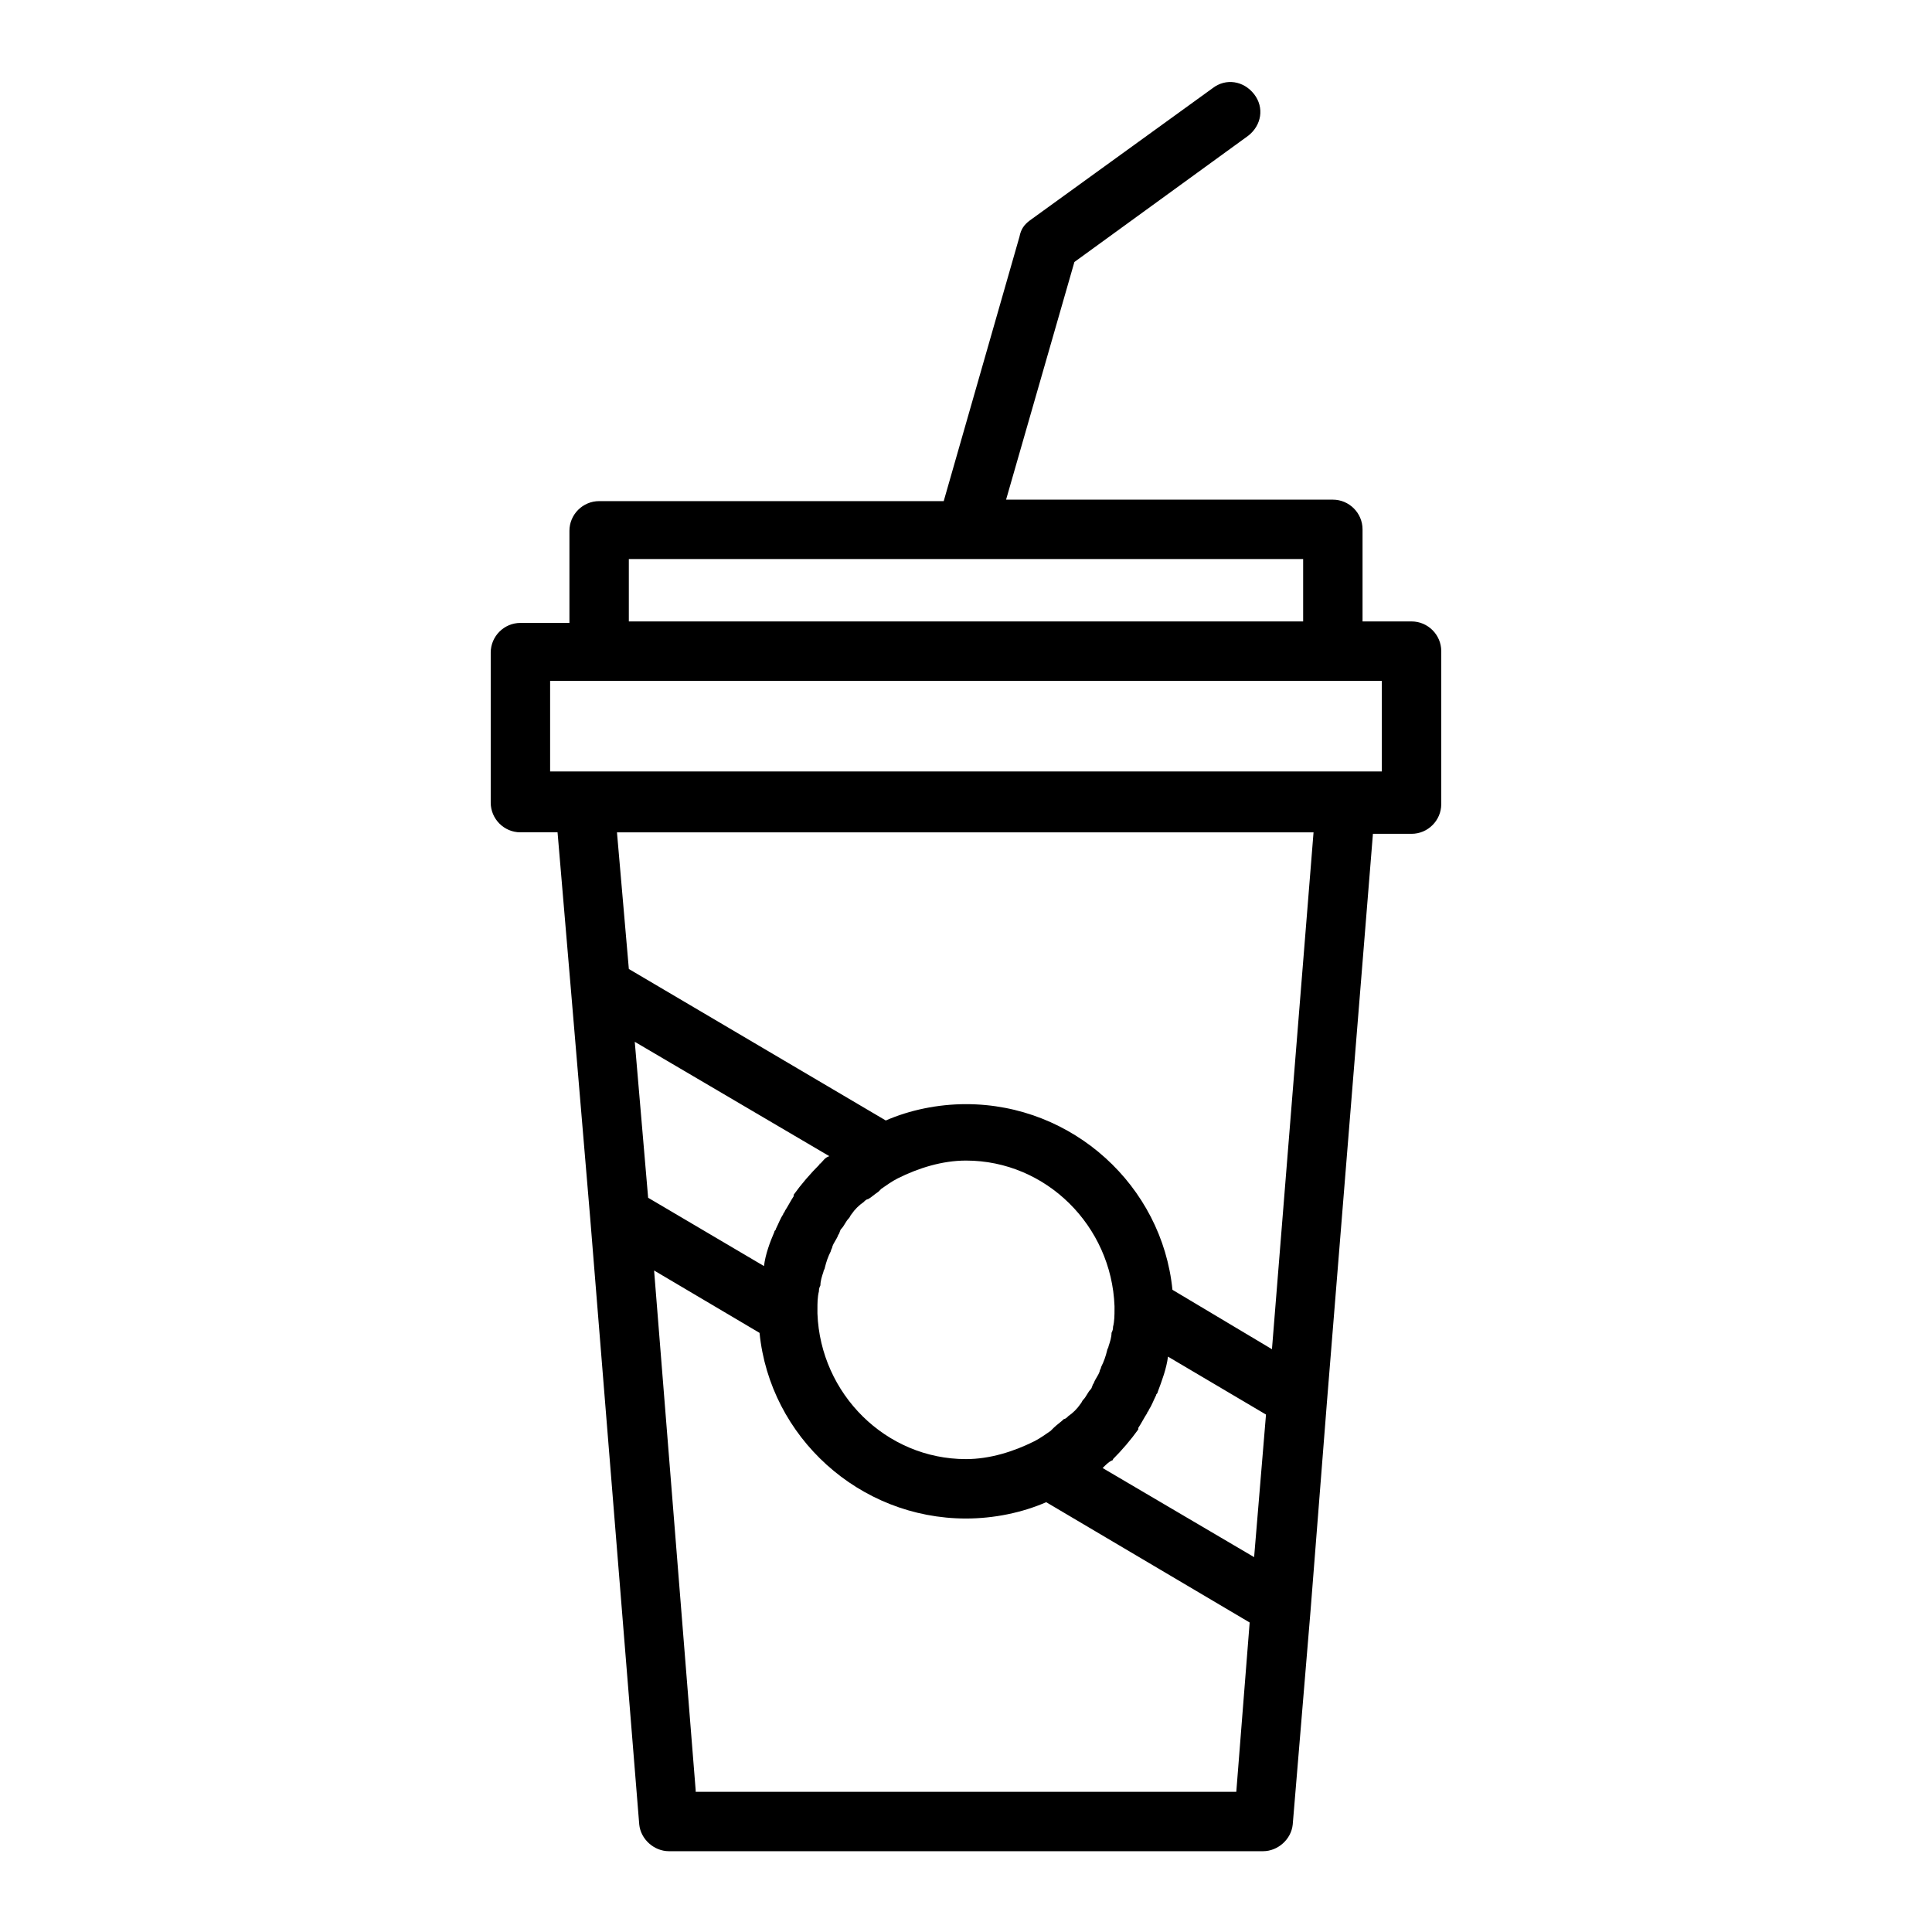 <?xml version="1.0" encoding="UTF-8"?>
<!-- Uploaded to: SVG Repo, www.svgrepo.com, Generator: SVG Repo Mixer Tools -->
<svg fill="#000000" width="800px" height="800px" version="1.1" viewBox="144 144 512 512" xmlns="http://www.w3.org/2000/svg">
 <path d="m474.78 179.98c3.543-2.754 4.328-7.477 1.574-11.02-2.754-3.543-7.477-4.328-11.02-1.574l-48.414 35.031c-1.574 1.18-2.363 2.363-2.754 4.328l-20.074 70.062-91.316-0.004c-4.328 0-7.871 3.543-7.871 7.871v24.402l-12.988 0.004c-4.328 0-7.871 3.543-7.871 7.871v39.754c0 4.328 3.543 7.871 7.871 7.871h9.84l3.543 41.723 5.117 60.613 12.988 160.59c0.395 3.938 3.938 7.086 7.871 7.086h157.44c3.938 0 7.477-3.148 7.871-7.086l4.723-56.68 4.328-55.105 12.203-150.75 10.234 0.004c4.328 0 7.871-3.543 7.871-7.871v-40.543c0-4.328-3.543-7.871-7.871-7.871h-12.988v-24.402c0-4.328-3.543-7.871-7.871-7.871l-86.594-0.004 18.105-62.977zm-98.004 279.85c0.395-0.395 0.395-0.395 0.789-0.789 1.18-0.789 2.754-1.969 4.328-2.754 5.512-2.754 11.809-4.723 18.105-4.723 21.254 0 38.574 17.32 39.359 38.574v0.789c0 1.574 0 3.148-0.395 4.723 0 0.395 0 0.789-0.395 1.574 0 1.18-0.395 2.363-0.789 3.543 0 0.395-0.395 0.789-0.395 1.18-0.395 1.574-0.789 2.754-1.574 4.328 0 0.395-0.395 0.789-0.395 1.18-0.395 1.18-1.18 1.969-1.574 3.148-0.395 0.395-0.395 1.18-0.789 1.574-0.789 0.789-1.18 1.969-1.969 2.754-0.395 0.395-0.395 0.789-0.789 1.18-0.789 1.18-1.969 2.363-3.148 3.148-0.395 0.395-0.789 0.789-1.18 0.789-0.789 0.789-1.969 1.574-2.754 2.363-0.395 0.395-0.395 0.395-0.789 0.789-1.18 0.789-2.754 1.969-4.328 2.754-5.512 2.754-11.809 4.723-18.105 4.723-21.254 0-38.574-17.32-39.359-38.574v-0.789-0.395c0-1.574 0-3.148 0.395-4.723 0-0.395 0-0.789 0.395-1.574 0-1.18 0.395-2.363 0.789-3.543 0-0.395 0.395-0.789 0.395-1.18 0.395-1.574 0.789-2.754 1.574-4.328 0-0.395 0.395-0.789 0.395-1.18 0.395-1.18 1.18-1.969 1.574-3.148 0.395-0.395 0.395-1.18 0.789-1.574 0.789-0.789 1.18-1.969 1.969-2.754 0.395-0.395 0.395-0.789 0.789-1.18 0.789-1.18 1.969-2.363 3.148-3.148 0.395-0.395 0.789-0.789 1.18-0.789 0.785-0.395 1.57-1.18 2.754-1.969zm76.75 43.691 25.977 15.352-3.148 37.785-40.148-23.617c0.789-0.789 1.574-1.574 2.363-1.969 0 0 0.395 0 0.395-0.395 2.363-2.363 4.723-5.117 6.691-7.871v-0.395c0.789-1.18 1.574-2.754 2.363-3.938 0-0.395 0.395-0.395 0.395-0.789 0.789-1.18 1.18-2.363 1.969-3.938 0-0.395 0.395-0.395 0.395-0.789 1.176-3.141 2.356-6.289 2.75-9.438zm-92.102-51.168c-0.395 0-0.395 0.395 0 0-2.754 2.754-5.117 5.512-7.086 8.266v0.395c-0.789 1.18-1.574 2.754-2.363 3.938 0 0.395-0.395 0.395-0.395 0.789-0.789 1.18-1.18 2.363-1.969 3.938 0 0.395-0.395 0.395-0.395 0.789-1.18 2.754-2.363 5.902-2.754 9.055l-30.699-18.105-3.543-41.328 51.562 30.309c-1.18 0.383-1.574 1.168-2.359 1.957zm-33.062 166.1-11.02-137.76 27.945 16.531c2.754 27.551 26.371 49.199 54.711 49.199 7.477 0 14.957-1.574 21.254-4.328l53.922 31.883-3.543 44.871-143.27-0.004zm152.72-116.9-26.371-15.742c-2.754-27.551-26.371-49.199-54.711-49.199-7.477 0-14.957 1.574-21.254 4.328l-68.094-40.148-3.148-36.211h184.6zm29.125-153.11h-220.42v-24.008h207.82l12.598-0.004zm-20.859-39.754h-178.7v-16.531h178.7z"/>
</svg>